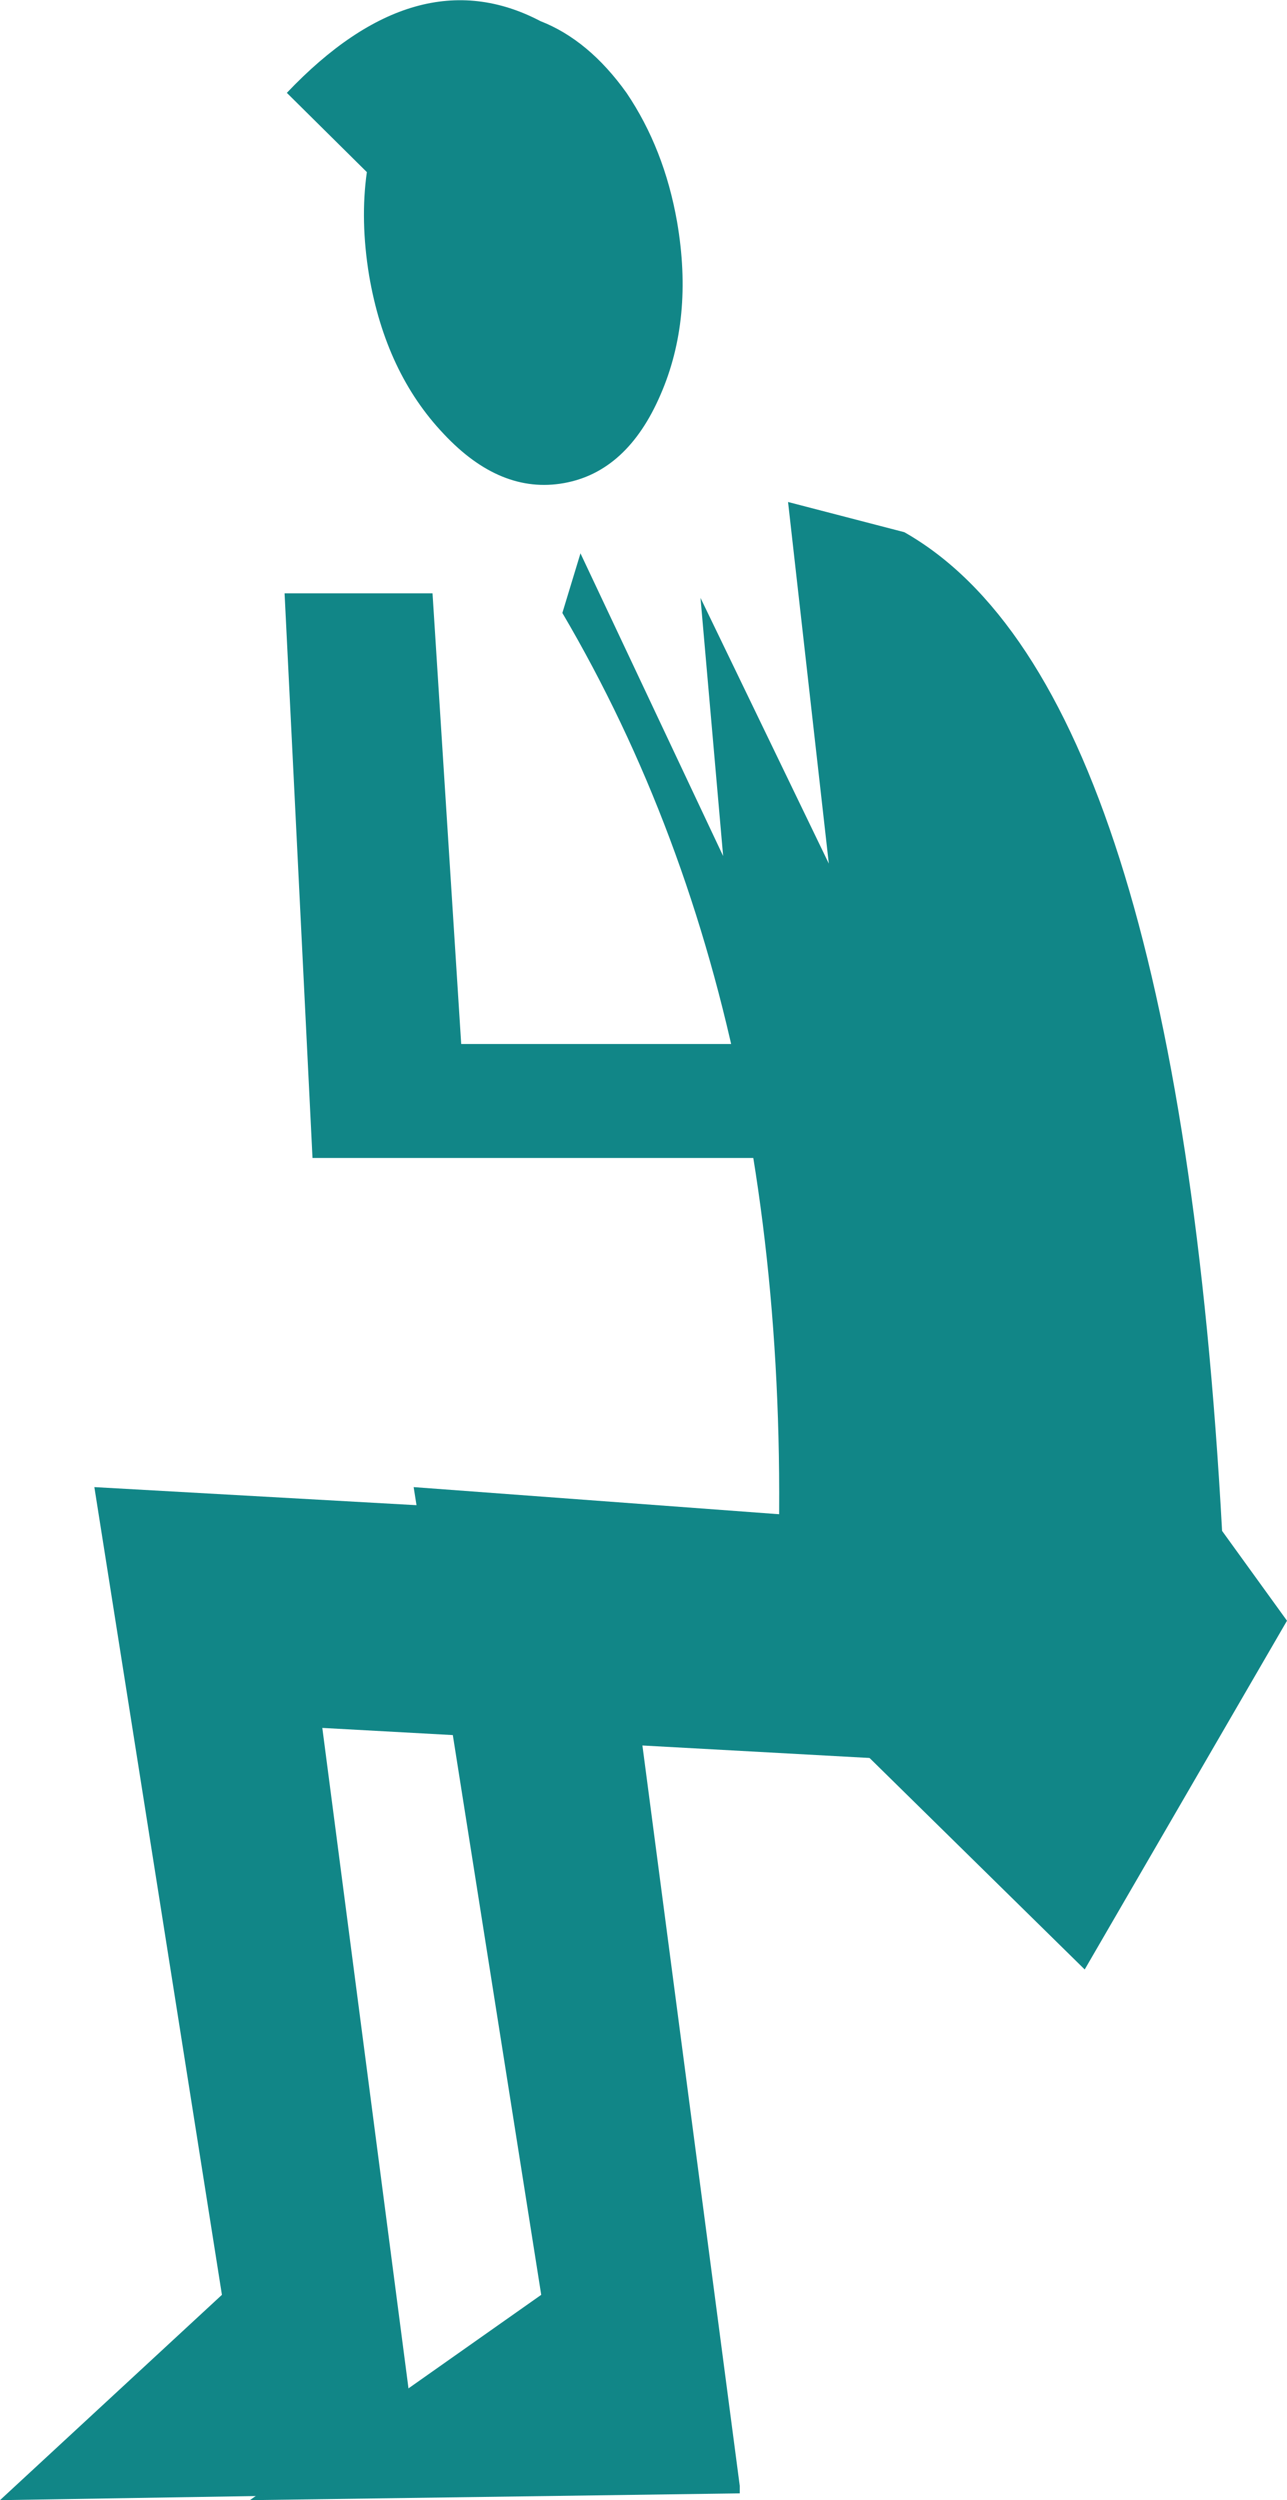 <?xml version="1.0" encoding="UTF-8" standalone="no"?>
<svg xmlns:xlink="http://www.w3.org/1999/xlink" height="165.6px" width="85.25px" xmlns="http://www.w3.org/2000/svg">
  <g transform="matrix(1.0, 0.0, 0.0, 1.0, 42.6, 82.8)">
    <path d="M-5.35 -42.2 L-4.15 -46.15 5.3 -26.1 3.8 -43.2 12.3 -25.6 9.6 -49.55 17.3 -47.55 Q35.3 -37.35 38.35 18.6 L42.65 24.55 29.25 47.65 8.65 27.4 Q11.3 -13.9 -5.35 -42.2" fill="#118687" fill-rule="evenodd" stroke="none"/>
    <path d="M27.0 34.3 L-21.25 31.65 -14.7 81.85 -14.7 82.35 -42.6 82.8 -27.9 69.2 -36.35 15.7 19.75 18.85 27.0 34.3" fill="#118687" fill-rule="evenodd" stroke="none"/>
    <path d="M34.5 34.3 L-0.2 31.65 6.4 81.85 6.4 82.35 -26.05 82.8 -6.75 69.2 -15.2 15.7 27.25 18.85 34.5 34.3" fill="#118687" fill-rule="evenodd" stroke="none"/>
    <path d="M-23.75 -43.5 L-13.95 -43.5 -12.05 -13.65 21.45 -13.65 21.95 -6.1 -21.9 -6.1 -23.75 -43.5" fill="#118687" fill-rule="evenodd" stroke="none"/>
    <path d="M-6.8 -81.4 Q-3.6 -80.15 -1.1 -76.65 1.4 -72.95 2.25 -68.1 3.35 -61.7 1.15 -56.65 -1.05 -51.55 -5.25 -50.8 -9.45 -50.05 -13.2 -54.05 -17.05 -58.1 -18.15 -64.55 -18.75 -68.2 -18.3 -71.4 L-23.6 -76.65 Q-15.0 -85.7 -6.8 -81.4" fill="#118687" fill-rule="evenodd" stroke="none"/>
  </g>
</svg>
